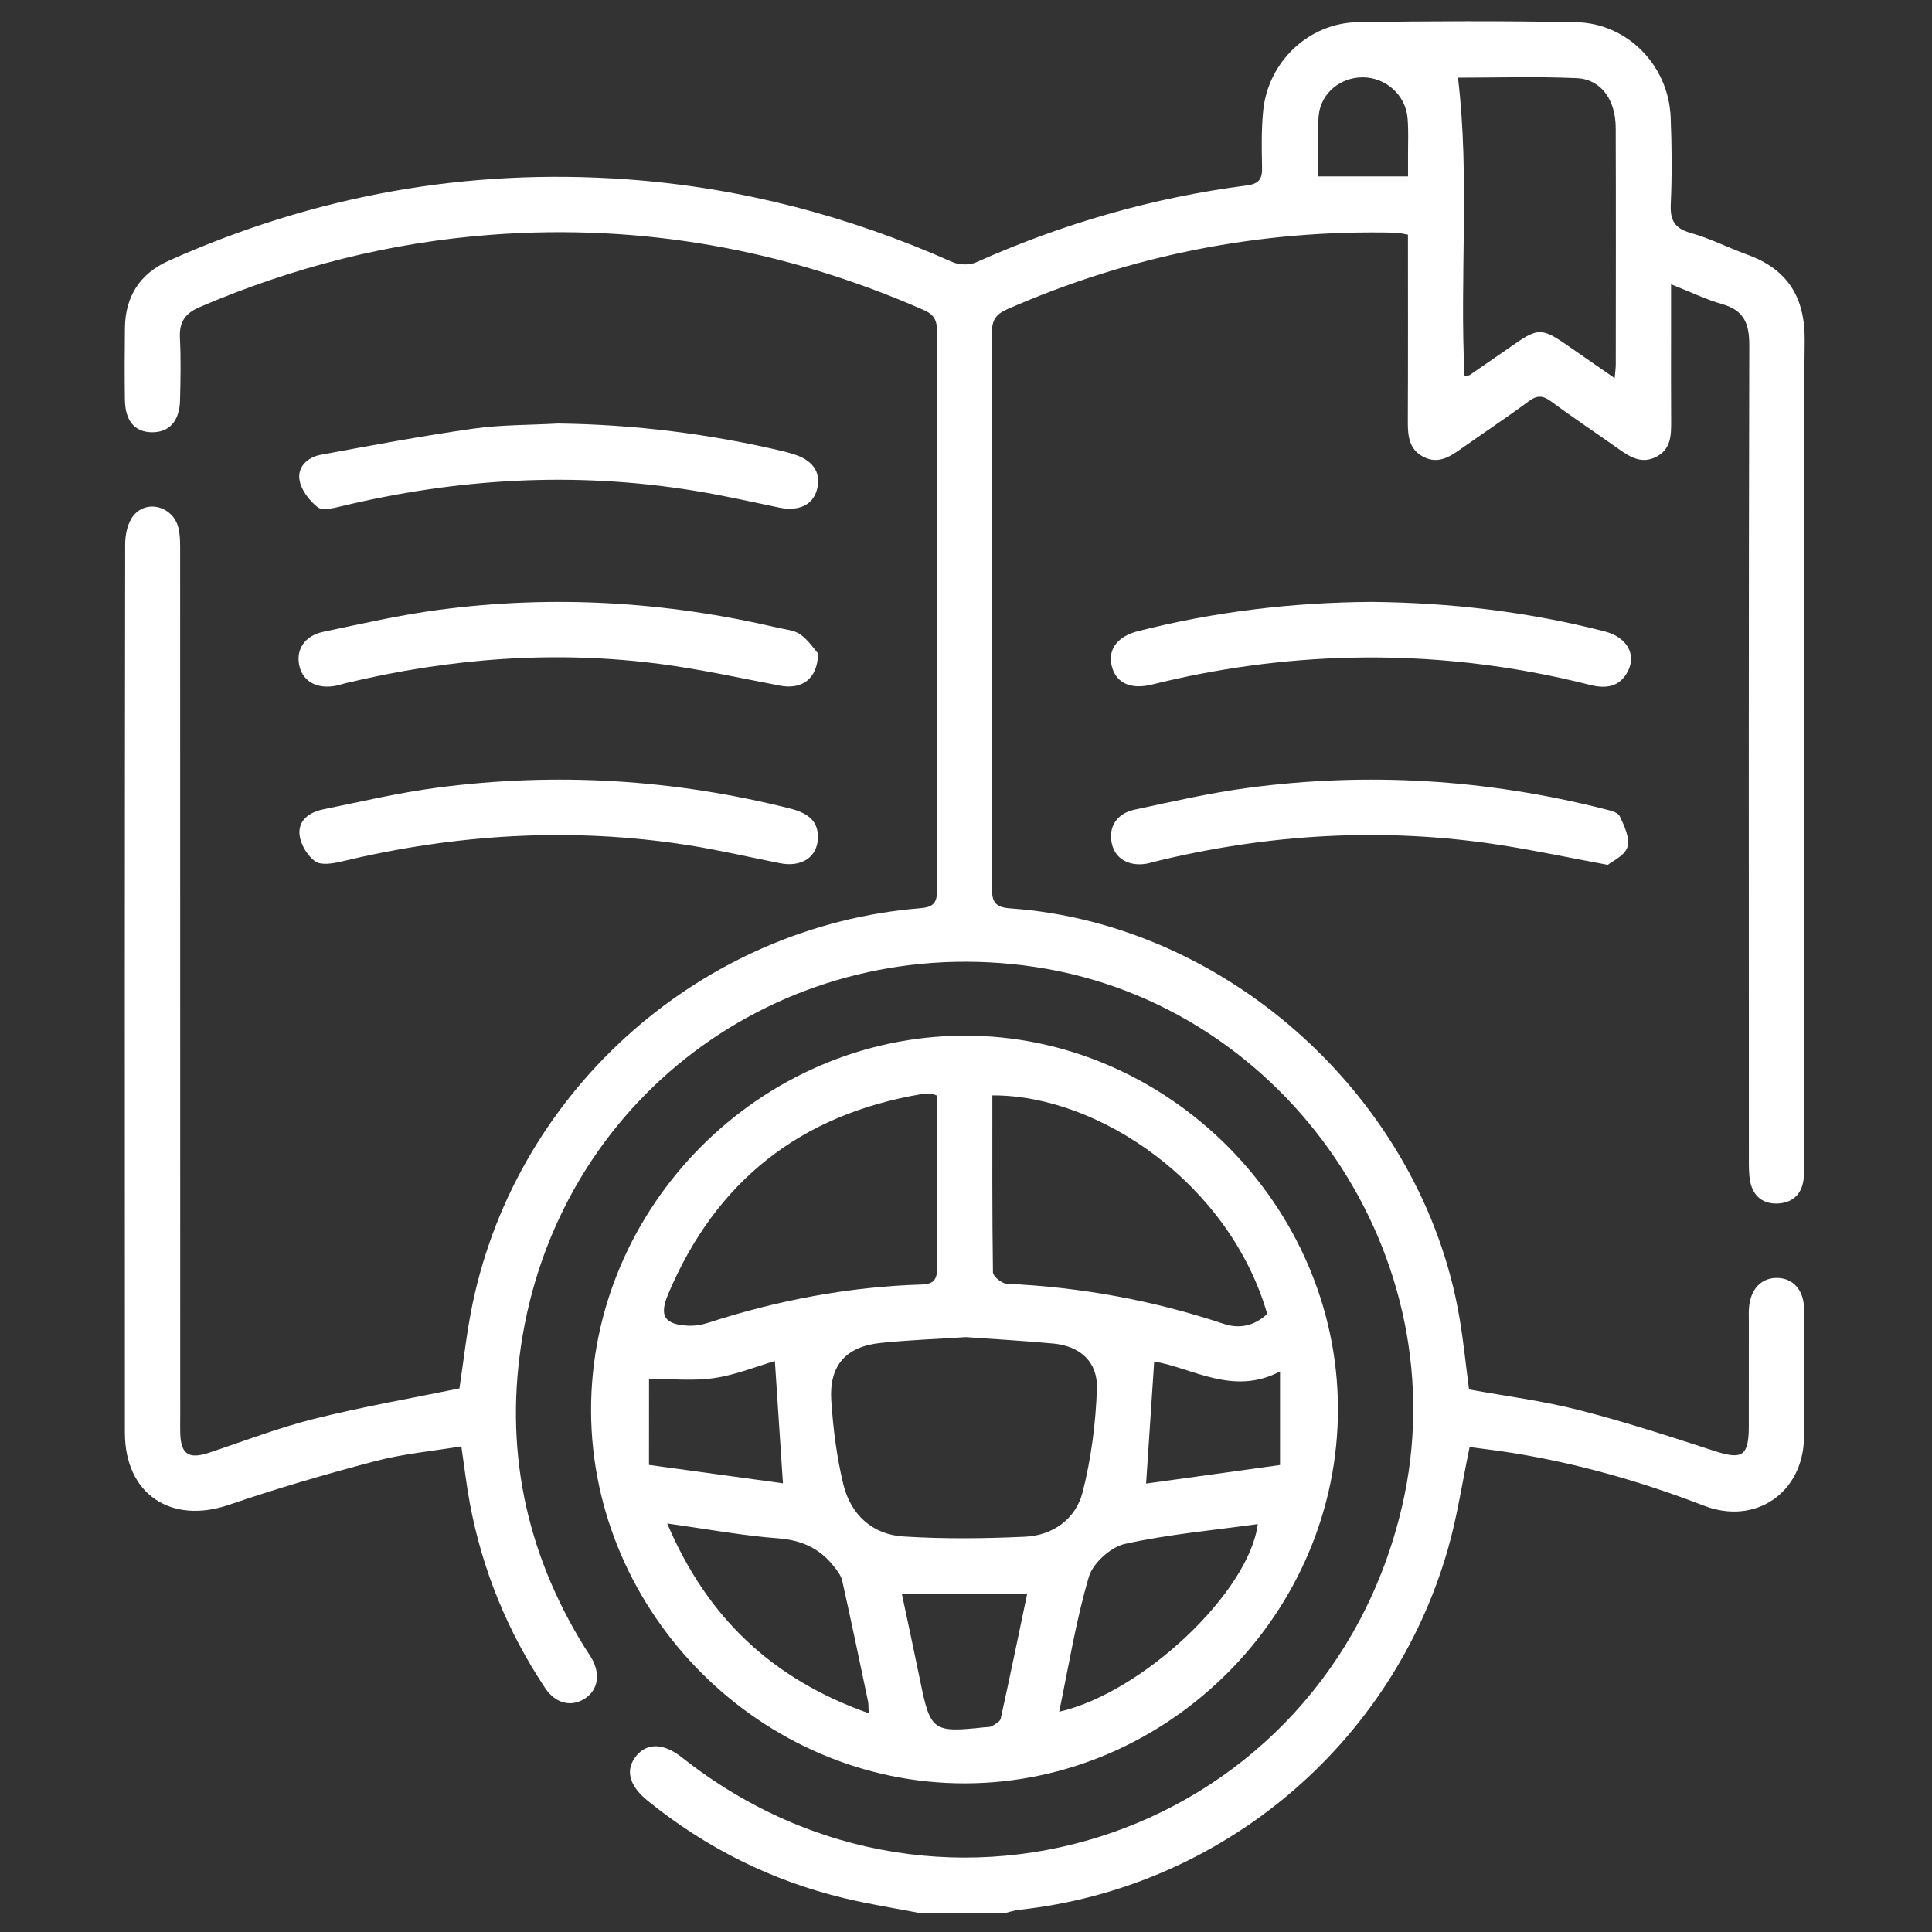 <?xml version="1.0" encoding="UTF-8"?>
<svg xmlns="http://www.w3.org/2000/svg" width="96" height="96" viewBox="0 0 96 96" fill="none">
  <rect x="0" y="0" width="96" height="96" fill="#333333" stroke="none"/>
  <path d="M45.726 95.062C44.473 94.821 43.211 94.622 41.972 94.326C38.349 93.457 35.093 91.83 32.196 89.49C31.239 88.717 31.05 87.928 31.629 87.234C32.173 86.584 32.991 86.619 33.891 87.33C46.969 97.676 65.874 91.089 69.664 74.865C72.544 62.537 63.988 49.939 51.456 48.051C39.234 46.209 28.039 54.208 25.969 66.369C25.031 71.88 26.087 77.074 29.046 81.849C29.158 82.031 29.286 82.204 29.392 82.389C29.852 83.188 29.717 83.981 29.057 84.405C28.38 84.838 27.6 84.649 27.084 83.874C25.219 81.066 23.961 78.004 23.344 74.687C23.183 73.817 23.081 72.934 22.924 71.869C21.495 72.105 20.042 72.236 18.649 72.602C16.202 73.245 13.766 73.956 11.372 74.775C8.499 75.757 6.208 74.242 6.206 71.196C6.197 56.481 6.199 41.766 6.219 27.051C6.219 26.567 6.339 25.976 6.63 25.62C7.294 24.804 8.584 25.161 8.856 26.196C8.962 26.601 8.951 27.043 8.951 27.469C8.955 41.786 8.955 56.104 8.955 70.419C8.955 70.695 8.947 70.971 8.957 71.244C8.992 72.264 9.388 72.517 10.382 72.187C12.12 71.61 13.838 70.946 15.607 70.502C17.974 69.909 20.383 69.491 22.828 68.989C23.036 67.641 23.19 66.156 23.499 64.702C25.759 54.062 34.911 46.009 45.726 45.129C46.339 45.079 46.562 44.893 46.562 44.256C46.545 34.986 46.547 25.718 46.56 16.448C46.56 15.921 46.41 15.628 45.904 15.407C39.056 12.401 31.918 11.109 24.448 11.662C19.402 12.037 14.574 13.266 9.928 15.257C9.201 15.568 8.901 15.996 8.94 16.783C8.992 17.82 8.972 18.863 8.946 19.903C8.917 20.933 8.402 21.488 7.549 21.48C6.696 21.471 6.221 20.919 6.206 19.867C6.189 18.675 6.193 17.481 6.208 16.288C6.227 14.726 6.954 13.598 8.374 12.96C15.626 9.711 23.214 8.342 31.151 8.912C36.791 9.317 42.165 10.727 47.323 13.02C47.659 13.17 48.174 13.181 48.506 13.033C52.804 11.111 57.278 9.819 61.944 9.216C62.608 9.129 62.726 8.857 62.711 8.28C62.689 7.363 62.678 6.441 62.764 5.529C62.994 3.086 65.017 1.14 67.474 1.101C71.083 1.044 74.694 1.037 78.302 1.102C80.863 1.149 82.909 3.247 83.014 5.824C83.072 7.26 83.085 8.702 83.019 10.136C82.984 10.935 83.196 11.344 84.002 11.572C84.968 11.844 85.877 12.309 86.822 12.652C88.834 13.384 89.698 14.779 89.674 16.937C89.61 22.657 89.651 28.378 89.651 34.099C89.651 41.931 89.651 49.763 89.649 57.592C89.649 57.928 89.661 58.267 89.619 58.601C89.528 59.344 89.07 59.766 88.343 59.801C87.609 59.837 87.114 59.443 86.968 58.717C86.891 58.333 86.901 57.928 86.901 57.531C86.897 44.07 86.886 30.609 86.921 17.149C86.923 16.074 86.657 15.422 85.581 15.114C84.772 14.884 84.006 14.509 83.034 14.126C83.034 15.073 83.034 15.853 83.034 16.633C83.034 18.071 83.027 19.509 83.038 20.948C83.042 21.641 83.025 22.32 82.307 22.695C81.596 23.068 81.021 22.729 80.451 22.324C79.329 21.527 78.18 20.767 77.076 19.948C76.661 19.641 76.376 19.631 75.958 19.941C74.854 20.76 73.704 21.519 72.581 22.314C72.013 22.718 71.441 23.072 70.727 22.699C70.022 22.331 69.951 21.679 69.954 20.972C69.968 17.884 69.96 14.796 69.96 11.659C69.718 11.621 69.517 11.565 69.313 11.561C62.61 11.408 56.19 12.671 50.046 15.367C49.479 15.617 49.286 15.913 49.288 16.526C49.307 25.734 49.309 34.943 49.288 44.151C49.286 44.854 49.489 45.086 50.203 45.137C61.084 45.909 70.697 54.684 72.523 65.494C72.722 66.664 72.838 67.849 72.996 69.041C74.807 69.371 76.657 69.606 78.45 70.063C80.724 70.642 82.961 71.374 85.194 72.099C86.567 72.546 86.895 72.356 86.897 70.888C86.901 69.144 86.897 67.401 86.899 65.657C86.899 65.443 86.889 65.227 86.904 65.014C86.966 64.078 87.501 63.497 88.29 63.499C89.079 63.501 89.632 64.087 89.642 65.025C89.662 67.166 89.681 69.307 89.64 71.449C89.588 74.181 87.223 75.802 84.671 74.818C81.581 73.626 78.42 72.72 75.15 72.195C74.434 72.079 73.71 71.996 73.024 71.903C72.658 73.652 72.412 75.347 71.944 76.978C69.15 86.721 60.682 93.814 50.648 94.896C50.409 94.922 50.175 95.002 49.941 95.057C48.54 95.062 47.132 95.062 45.726 95.062ZM72.772 18.688C72.922 18.658 72.992 18.664 73.037 18.632C73.793 18.113 74.546 17.591 75.3 17.068C76.38 16.316 76.654 16.316 77.762 17.079C78.553 17.625 79.344 18.176 80.233 18.791C80.261 18.452 80.287 18.277 80.287 18.103C80.289 14.188 80.297 10.273 80.284 6.358C80.28 4.954 79.556 3.937 78.349 3.883C76.344 3.793 74.334 3.859 72.446 3.859C73.041 8.811 72.521 13.731 72.772 18.688ZM65.505 8.766C67.005 8.766 68.449 8.766 69.964 8.766C69.964 8.394 69.966 8.096 69.964 7.796C69.96 7.155 69.996 6.512 69.941 5.874C69.846 4.723 68.867 3.851 67.731 3.842C66.613 3.832 65.627 4.62 65.524 5.752C65.434 6.744 65.505 7.751 65.505 8.766Z" fill="white"></path>
  <path d="M47.903 51.461C57.973 51.429 66.452 59.874 66.482 69.969C66.514 80.124 58.089 88.597 47.949 88.614C37.852 88.629 29.402 80.213 29.37 70.108C29.342 59.959 37.753 51.495 47.903 51.461ZM47.994 66.441C46.549 66.536 45.142 66.585 43.748 66.731C42.026 66.913 41.192 67.854 41.306 69.594C41.398 70.991 41.576 72.401 41.906 73.759C42.27 75.251 43.335 76.247 44.884 76.346C46.892 76.474 48.915 76.451 50.927 76.359C52.324 76.296 53.454 75.474 53.794 74.147C54.221 72.478 54.444 70.731 54.506 69.007C54.555 67.665 53.661 66.885 52.346 66.761C50.884 66.623 49.419 66.544 47.994 66.441ZM46.551 54.439C46.386 54.375 46.331 54.337 46.277 54.336C46.125 54.336 45.969 54.336 45.821 54.36C39.789 55.367 35.569 58.678 33.195 64.32C32.743 65.396 33.024 65.816 34.196 65.873C34.523 65.888 34.869 65.831 35.182 65.73C38.633 64.611 42.165 63.939 45.793 63.827C46.401 63.808 46.571 63.572 46.562 62.994C46.532 61.374 46.553 59.752 46.553 58.131C46.551 56.886 46.551 55.641 46.551 54.439ZM62.968 65.289C61.102 58.83 54.609 54.399 49.309 54.429C49.309 57.358 49.296 60.291 49.339 63.219C49.343 63.42 49.772 63.778 50.016 63.789C53.704 63.958 57.296 64.612 60.799 65.779C61.575 66.037 62.304 65.901 62.968 65.289ZM43.166 85.129C43.149 84.829 43.159 84.679 43.131 84.536C42.711 82.539 42.296 80.539 41.85 78.547C41.788 78.276 41.586 78.019 41.402 77.792C40.701 76.92 39.81 76.526 38.659 76.438C36.876 76.303 35.106 75.973 33.154 75.701C35.143 80.391 38.392 83.445 43.166 85.129ZM52.629 85.056C56.803 84.096 62.066 79.103 62.498 75.731C60.278 76.041 58.054 76.236 55.892 76.716C55.191 76.871 54.306 77.67 54.105 78.351C53.468 80.499 53.115 82.733 52.629 85.056ZM56.949 73.718C59.169 73.41 61.331 73.11 63.604 72.795C63.604 71.243 63.604 69.778 63.604 68.147C61.282 69.371 59.274 67.978 57.351 67.652C57.216 69.679 57.086 71.634 56.949 73.718ZM32.248 72.791C34.586 73.112 36.744 73.408 38.904 73.704C38.766 71.618 38.634 69.636 38.503 67.631C37.588 67.897 36.555 68.321 35.483 68.477C34.432 68.631 33.341 68.511 32.25 68.511C32.248 69.795 32.248 71.248 32.248 72.791ZM44.816 79.213C45.133 80.717 45.437 82.114 45.722 83.513C46.232 86.017 46.35 86.106 48.93 85.826C49.052 85.813 49.193 85.828 49.288 85.77C49.453 85.671 49.691 85.547 49.725 85.395C50.175 83.355 50.597 81.309 51.036 79.213C48.932 79.213 46.931 79.213 44.816 79.213Z" fill="white"></path>
  <path d="M40.65 32.471C40.627 33.756 39.834 34.275 38.756 34.069C36.808 33.697 34.867 33.268 32.904 33.006C27.604 32.297 22.358 32.706 17.168 33.949C17.019 33.984 16.875 34.035 16.725 34.067C15.81 34.26 15.09 33.898 14.891 33.15C14.67 32.321 15.105 31.598 16.054 31.397C17.964 30.994 19.875 30.557 21.808 30.302C27.471 29.554 33.088 29.887 38.649 31.192C39.036 31.282 39.478 31.312 39.78 31.53C40.179 31.823 40.47 32.269 40.65 32.471Z" fill="white"></path>
  <path d="M79.89 42.975C77.893 42.604 76.251 42.255 74.593 41.996C68.781 41.087 63.021 41.428 57.317 42.829C57.199 42.859 57.083 42.9 56.962 42.919C56.091 43.057 55.427 42.677 55.251 41.938C55.057 41.134 55.466 40.427 56.366 40.234C58.245 39.829 60.127 39.399 62.029 39.146C67.969 38.357 73.856 38.722 79.671 40.189C79.961 40.262 80.379 40.344 80.479 40.549C80.711 41.029 81 41.649 80.865 42.094C80.736 42.519 80.106 42.795 79.89 42.975Z" fill="white"></path>
  <path d="M68.141 29.908C72.067 29.944 75.943 30.398 79.749 31.378C80.829 31.657 81.323 32.507 80.889 33.352C80.488 34.136 79.809 34.236 79.009 34.033C75.107 33.045 71.141 32.586 67.118 32.679C63.776 32.758 60.484 33.208 57.24 34.016C56.229 34.267 55.519 33.966 55.275 33.21C54.994 32.336 55.472 31.637 56.533 31.365C60.339 30.394 64.213 29.934 68.141 29.908Z" fill="white"></path>
  <path d="M40.642 41.629C40.622 42.587 39.834 43.11 38.747 42.892C37.221 42.587 35.704 42.233 34.168 41.992C28.386 41.089 22.659 41.443 16.978 42.806C16.552 42.909 15.966 43.009 15.668 42.803C15.283 42.536 14.947 41.979 14.887 41.511C14.792 40.764 15.375 40.356 16.058 40.217C17.942 39.833 19.819 39.388 21.722 39.139C27.632 38.362 33.489 38.721 39.274 40.179C40.251 40.425 40.659 40.873 40.642 41.629Z" fill="white"></path>
  <path d="M27.726 21.045C31.534 21.092 35.286 21.561 38.985 22.44C39.103 22.468 39.219 22.508 39.337 22.541C40.374 22.828 40.821 23.456 40.599 24.313C40.397 25.101 39.682 25.425 38.693 25.217C37.288 24.922 35.888 24.608 34.472 24.379C28.567 23.424 22.718 23.766 16.916 25.166C16.545 25.256 16.011 25.382 15.78 25.2C15.375 24.881 14.981 24.371 14.887 23.882C14.756 23.198 15.287 22.719 15.941 22.598C18.461 22.131 20.981 21.66 23.518 21.3C24.904 21.103 26.321 21.124 27.726 21.045Z" fill="white"></path>
</svg>
